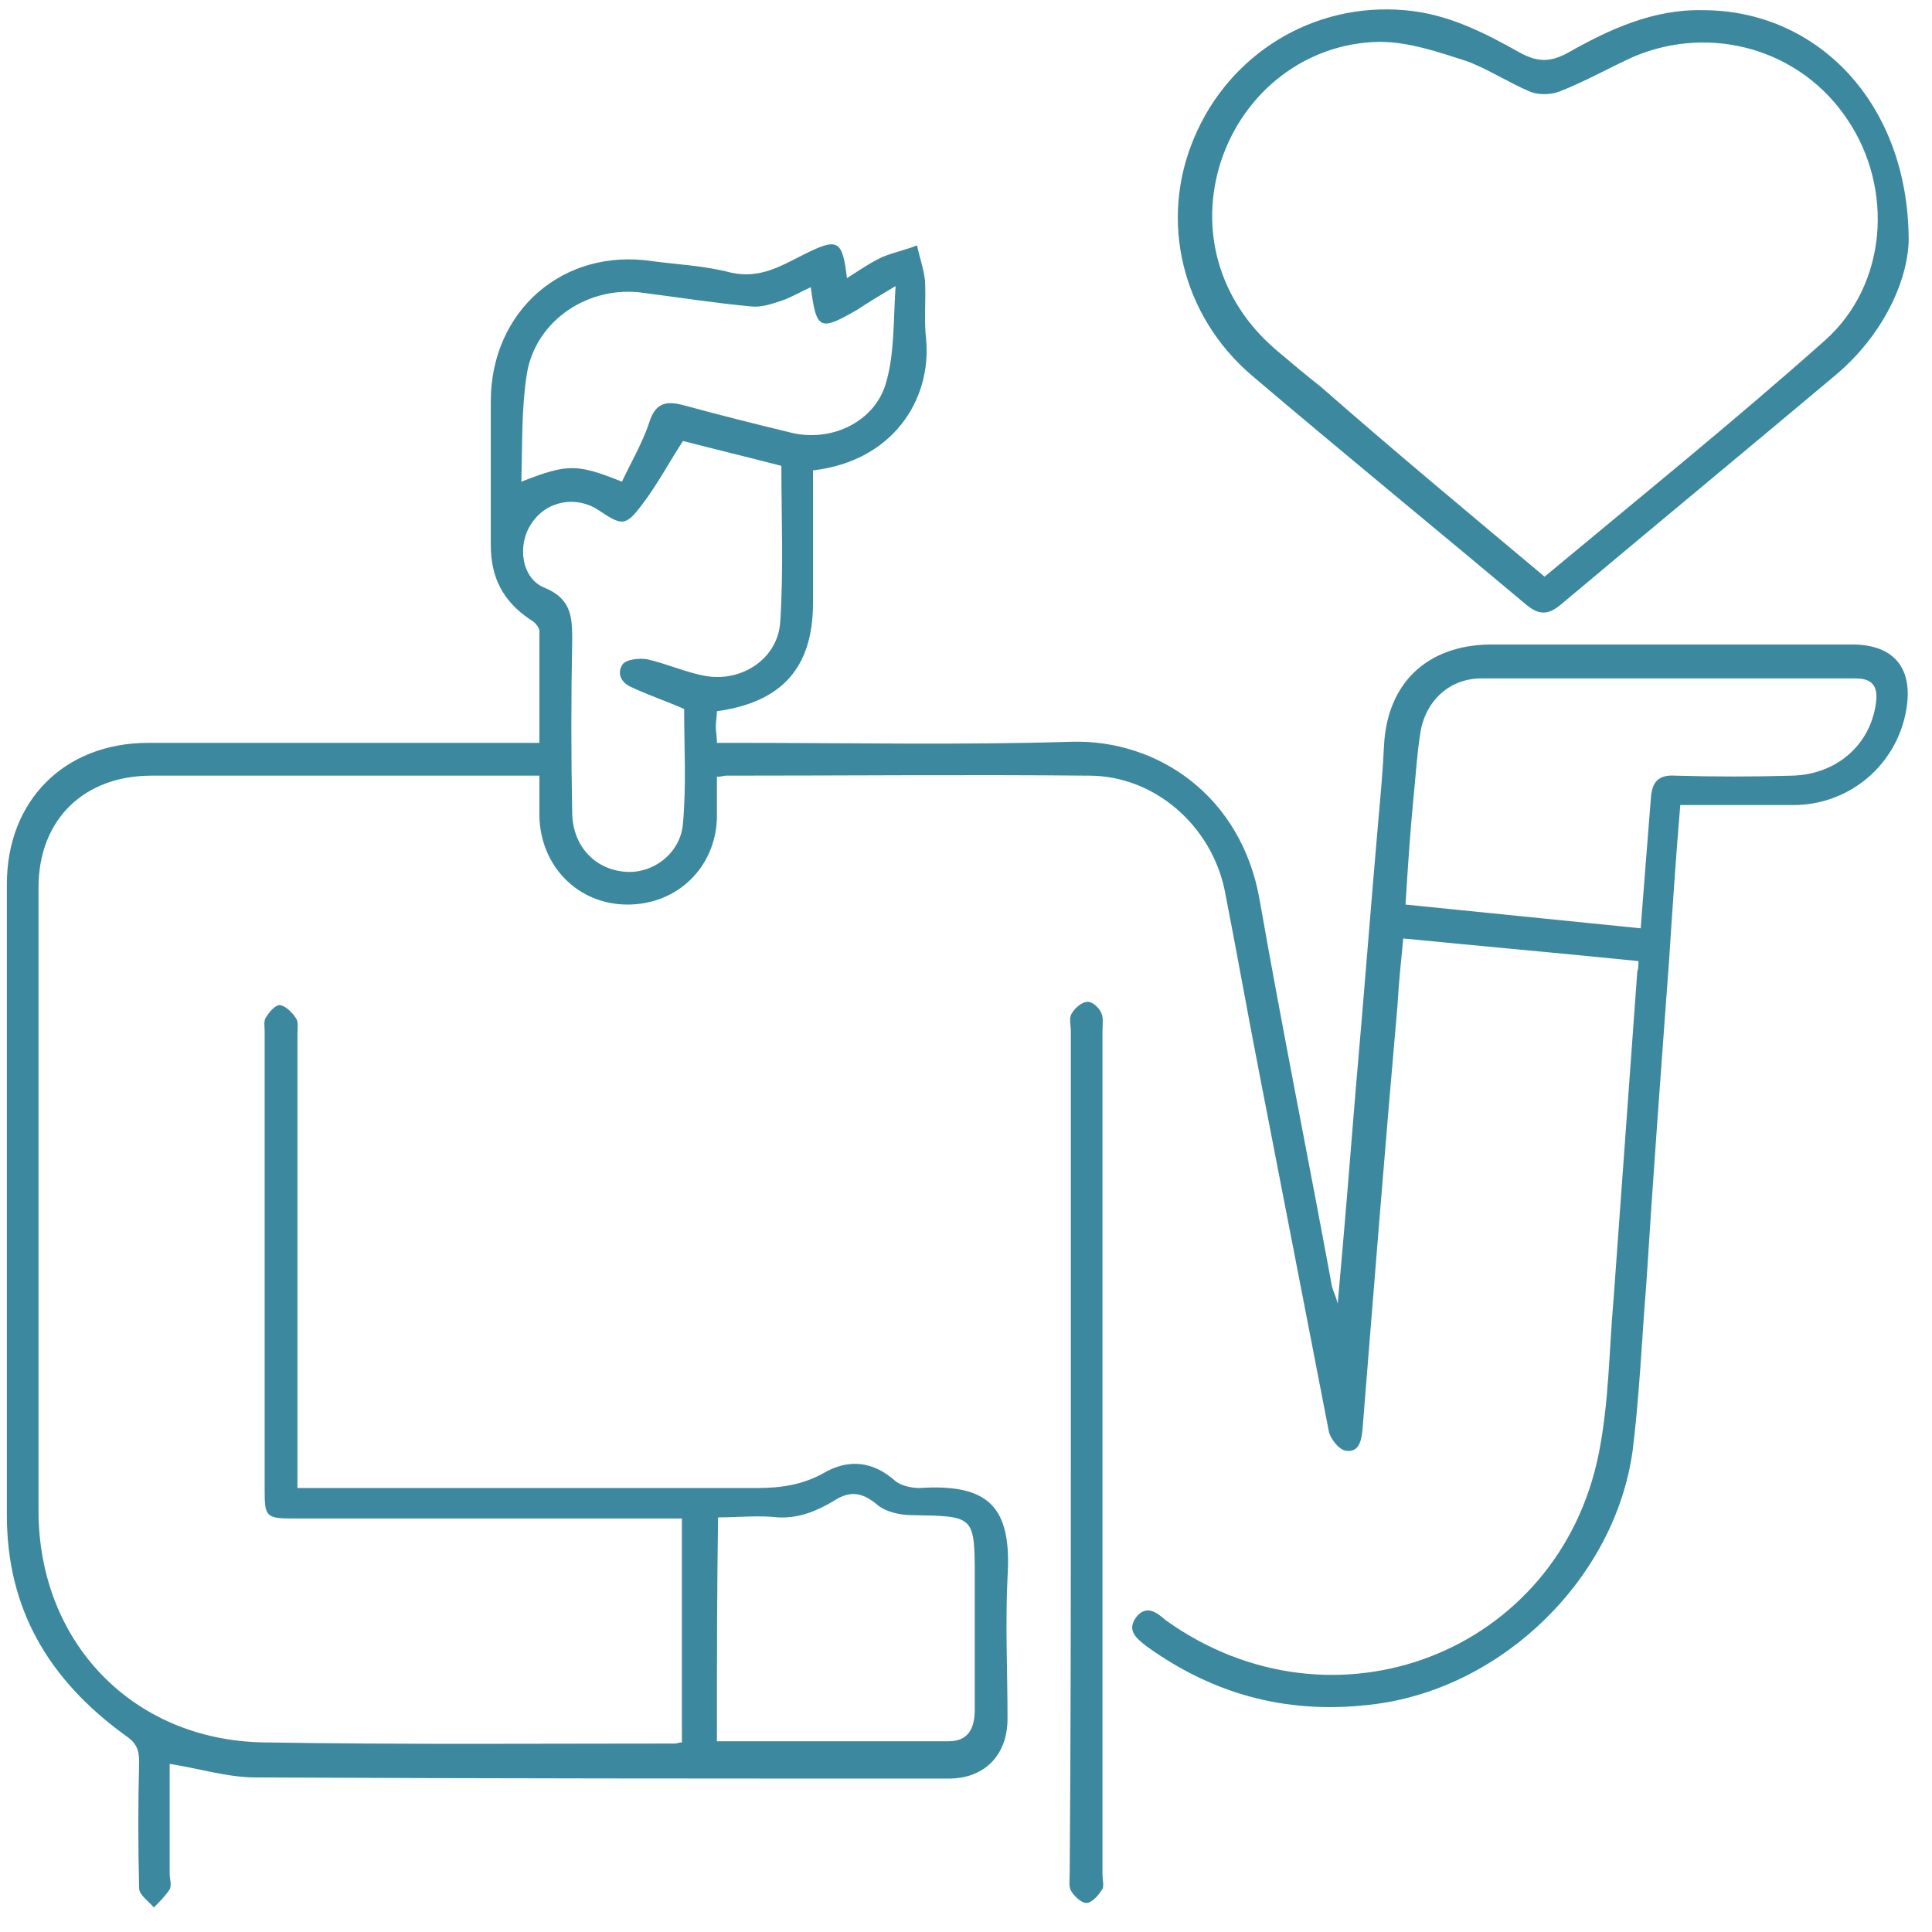 <?xml version="1.0" encoding="UTF-8"?> <svg xmlns="http://www.w3.org/2000/svg" width="73" height="73" viewBox="0 0 73 73" fill="none"><path d="M61.908 36.315C58.96 36.016 56.055 35.759 53.022 35.46C52.936 36.358 52.851 37.127 52.808 37.938C52.338 43.279 51.911 48.662 51.483 54.002C51.441 54.429 51.355 54.899 50.843 54.814C50.586 54.771 50.245 54.344 50.202 54.045C49.347 49.644 48.493 45.244 47.639 40.843C47.169 38.451 46.741 36.016 46.271 33.623C45.759 31.188 43.623 29.308 41.145 29.308C36.573 29.265 32.002 29.308 27.431 29.308C27.345 29.308 27.26 29.351 27.089 29.351C27.089 29.864 27.089 30.376 27.089 30.889C27.046 32.769 25.594 34.179 23.714 34.179C21.834 34.179 20.424 32.726 20.381 30.846C20.381 30.376 20.381 29.906 20.381 29.308C20.082 29.308 19.826 29.308 19.527 29.308C14.913 29.308 10.342 29.308 5.728 29.308C3.164 29.308 1.455 30.974 1.455 33.538C1.455 41.399 1.455 49.217 1.455 57.078C1.455 62.034 5.001 65.751 9.957 65.836C15.127 65.922 20.296 65.879 25.508 65.879C25.594 65.879 25.636 65.836 25.765 65.836C25.765 63.059 25.765 60.282 25.765 57.377C25.551 57.377 25.252 57.377 24.995 57.377C20.339 57.377 15.725 57.377 11.068 57.377C10.043 57.377 10 57.292 10 56.309C10 50.541 10 44.731 10 38.964C10 38.793 9.957 38.579 10.043 38.451C10.171 38.237 10.427 37.938 10.598 37.981C10.812 38.024 11.068 38.28 11.196 38.494C11.281 38.622 11.239 38.878 11.239 39.092C11.239 44.517 11.239 49.901 11.239 55.326C11.239 55.583 11.239 55.882 11.239 56.224C11.581 56.224 11.837 56.224 12.093 56.224C17.604 56.224 23.116 56.224 28.627 56.224C29.524 56.224 30.336 56.095 31.105 55.668C32.045 55.113 32.985 55.198 33.839 55.967C34.053 56.138 34.437 56.224 34.736 56.224C37.385 56.053 38.239 56.95 38.069 59.599C37.983 61.35 38.069 63.145 38.069 64.939C38.069 66.306 37.214 67.203 35.847 67.203C27.132 67.203 18.373 67.203 9.658 67.16C8.59 67.16 7.522 66.819 6.411 66.648C6.411 68.015 6.411 69.382 6.411 70.792C6.411 71.006 6.497 71.219 6.411 71.39C6.24 71.646 6.027 71.86 5.813 72.074C5.599 71.817 5.258 71.604 5.258 71.347C5.215 69.767 5.215 68.143 5.258 66.562C5.258 66.093 5.129 65.836 4.745 65.58C1.797 63.444 0.259 60.752 0.259 57.249C0.259 49.303 0.259 41.356 0.259 33.41C0.259 30.248 2.438 28.069 5.599 28.069C10.213 28.069 14.785 28.069 19.399 28.069C19.698 28.069 19.997 28.069 20.381 28.069C20.381 26.617 20.381 25.207 20.381 23.84C20.381 23.712 20.21 23.498 20.04 23.413C19.014 22.729 18.544 21.832 18.544 20.593C18.544 18.799 18.544 17.004 18.544 15.167C18.544 11.749 21.279 9.357 24.654 9.869C25.636 9.998 26.619 10.04 27.602 10.297C28.712 10.553 29.524 10.04 30.378 9.613C31.66 8.972 31.831 9.058 32.002 10.51C32.472 10.211 32.899 9.912 33.369 9.699C33.796 9.528 34.224 9.442 34.651 9.271C34.736 9.699 34.907 10.168 34.95 10.596C34.993 11.322 34.907 12.091 34.993 12.817C35.206 15.124 33.711 17.431 30.72 17.773C30.72 19.439 30.72 21.105 30.72 22.772C30.72 25.207 29.567 26.531 27.089 26.873C27.089 27.044 27.046 27.258 27.046 27.471C27.046 27.642 27.089 27.813 27.089 28.069C27.388 28.069 27.687 28.069 27.943 28.069C32.13 28.069 36.317 28.155 40.504 28.027C43.751 27.941 46.912 30.077 47.596 34.008C48.45 38.878 49.433 43.748 50.33 48.619C50.373 48.79 50.458 48.918 50.544 49.26C50.8 46.44 51.014 43.791 51.227 41.142C51.526 37.767 51.783 34.392 52.082 30.974C52.167 30.035 52.252 29.095 52.295 28.155C52.423 25.805 53.919 24.395 56.269 24.352C60.84 24.352 65.411 24.352 69.983 24.352C71.563 24.352 72.29 25.25 72.033 26.788C71.691 28.881 69.897 30.419 67.761 30.419C66.351 30.419 64.984 30.419 63.489 30.419C63.318 32.427 63.19 34.392 63.061 36.358C62.762 40.416 62.463 44.432 62.207 48.491C62.036 50.584 61.951 52.678 61.694 54.771C61.053 59.599 56.824 63.743 51.996 64.384C48.792 64.811 45.93 64.085 43.324 62.205C42.939 61.906 42.554 61.607 42.939 61.094C43.324 60.624 43.708 60.923 44.05 61.222C50.373 65.751 58.917 62.461 60.413 54.899C60.797 52.977 60.797 51.011 60.968 49.089C61.267 44.987 61.566 40.843 61.865 36.699C61.908 36.614 61.908 36.486 61.908 36.315ZM61.993 35.076C62.121 33.367 62.25 31.786 62.378 30.163C62.42 29.522 62.677 29.265 63.318 29.308C64.77 29.351 66.266 29.351 67.718 29.308C69.384 29.265 70.666 28.155 70.88 26.574C70.965 25.976 70.794 25.634 70.111 25.634C65.411 25.634 60.669 25.634 55.969 25.634C54.73 25.634 53.833 26.531 53.662 27.727C53.534 28.539 53.492 29.351 53.406 30.163C53.278 31.487 53.192 32.812 53.107 34.179C56.098 34.478 59.003 34.777 61.993 35.076ZM25.807 16.662C25.252 17.517 24.825 18.328 24.269 19.055C23.628 19.909 23.5 19.866 22.603 19.268C21.748 18.713 20.638 18.927 20.082 19.781C19.527 20.593 19.698 21.875 20.595 22.216C21.62 22.643 21.62 23.37 21.62 24.224C21.578 26.36 21.578 28.539 21.62 30.675C21.62 31.957 22.475 32.854 23.628 32.94C24.654 33.025 25.722 32.256 25.807 31.103C25.935 29.65 25.85 28.197 25.85 26.788C25.166 26.488 24.526 26.275 23.885 25.976C23.457 25.805 23.287 25.421 23.543 25.079C23.714 24.908 24.141 24.865 24.44 24.908C25.209 25.079 25.935 25.421 26.704 25.549C28.072 25.762 29.396 24.865 29.481 23.498C29.61 21.533 29.524 19.567 29.524 17.602C28.2 17.26 26.961 16.961 25.807 16.662ZM27.089 65.793C30.037 65.793 32.942 65.793 35.847 65.793C36.573 65.793 36.83 65.323 36.83 64.597C36.83 62.931 36.83 61.307 36.83 59.641C36.83 57.249 36.83 57.292 34.437 57.249C34.01 57.249 33.455 57.121 33.156 56.864C32.6 56.394 32.13 56.309 31.532 56.694C30.891 57.078 30.208 57.377 29.396 57.334C28.67 57.249 27.901 57.334 27.132 57.334C27.089 60.154 27.089 62.931 27.089 65.793ZM19.698 18.2C21.45 17.517 21.791 17.517 23.5 18.2C23.842 17.474 24.269 16.748 24.526 15.979C24.739 15.295 25.081 15.124 25.765 15.295C27.174 15.68 28.541 16.021 29.951 16.363C31.489 16.705 33.113 15.893 33.497 14.398C33.796 13.33 33.754 12.134 33.839 10.809C33.198 11.194 32.771 11.45 32.386 11.707C30.977 12.518 30.849 12.476 30.635 10.852C30.25 11.023 29.909 11.236 29.524 11.365C29.14 11.493 28.755 11.621 28.371 11.578C27.003 11.45 25.636 11.236 24.312 11.066C22.261 10.767 20.253 12.091 19.912 14.099C19.698 15.423 19.741 16.791 19.698 18.2Z" fill="#3C899F"></path><path d="M72.119 9.101C72.076 10.596 71.179 12.647 69.342 14.185C65.881 17.09 62.421 19.952 58.96 22.857C58.49 23.242 58.148 23.242 57.678 22.857C54.218 19.952 50.715 17.09 47.297 14.185C44.648 11.92 43.794 8.332 45.118 5.213C46.442 2.051 49.604 0.086 53.064 0.385C54.688 0.513 56.098 1.24 57.465 2.009C58.106 2.35 58.576 2.35 59.216 2.009C60.797 1.111 62.463 0.342 64.343 0.385C68.658 0.385 72.119 3.888 72.119 9.101ZM58.362 21.789C61.951 18.799 65.497 15.936 68.957 12.86C71.307 10.767 71.563 7.135 69.812 4.529C68.06 1.88 64.685 0.898 61.737 2.137C60.797 2.564 59.9 3.077 58.917 3.461C58.576 3.589 58.106 3.589 57.807 3.461C56.995 3.119 56.226 2.607 55.414 2.308C54.346 1.966 53.235 1.581 52.124 1.581C49.305 1.624 46.998 3.504 46.143 6.067C45.289 8.673 46.058 11.365 48.194 13.202C48.749 13.672 49.305 14.142 49.903 14.612C52.68 17.047 55.457 19.354 58.362 21.789Z" fill="#3C899F"></path><path d="M40.461 54.856C40.461 49.559 40.461 44.261 40.461 38.964C40.461 38.75 40.376 38.451 40.504 38.28C40.632 38.066 40.888 37.853 41.102 37.853C41.273 37.853 41.529 38.066 41.615 38.28C41.7 38.451 41.657 38.707 41.657 38.964C41.657 49.602 41.657 60.197 41.657 70.835C41.657 71.048 41.743 71.305 41.615 71.433C41.486 71.647 41.23 71.903 41.059 71.903C40.846 71.903 40.589 71.647 40.461 71.433C40.376 71.262 40.418 71.006 40.418 70.749C40.461 65.452 40.461 60.154 40.461 54.856Z" fill="#3C899F"></path></svg> 
